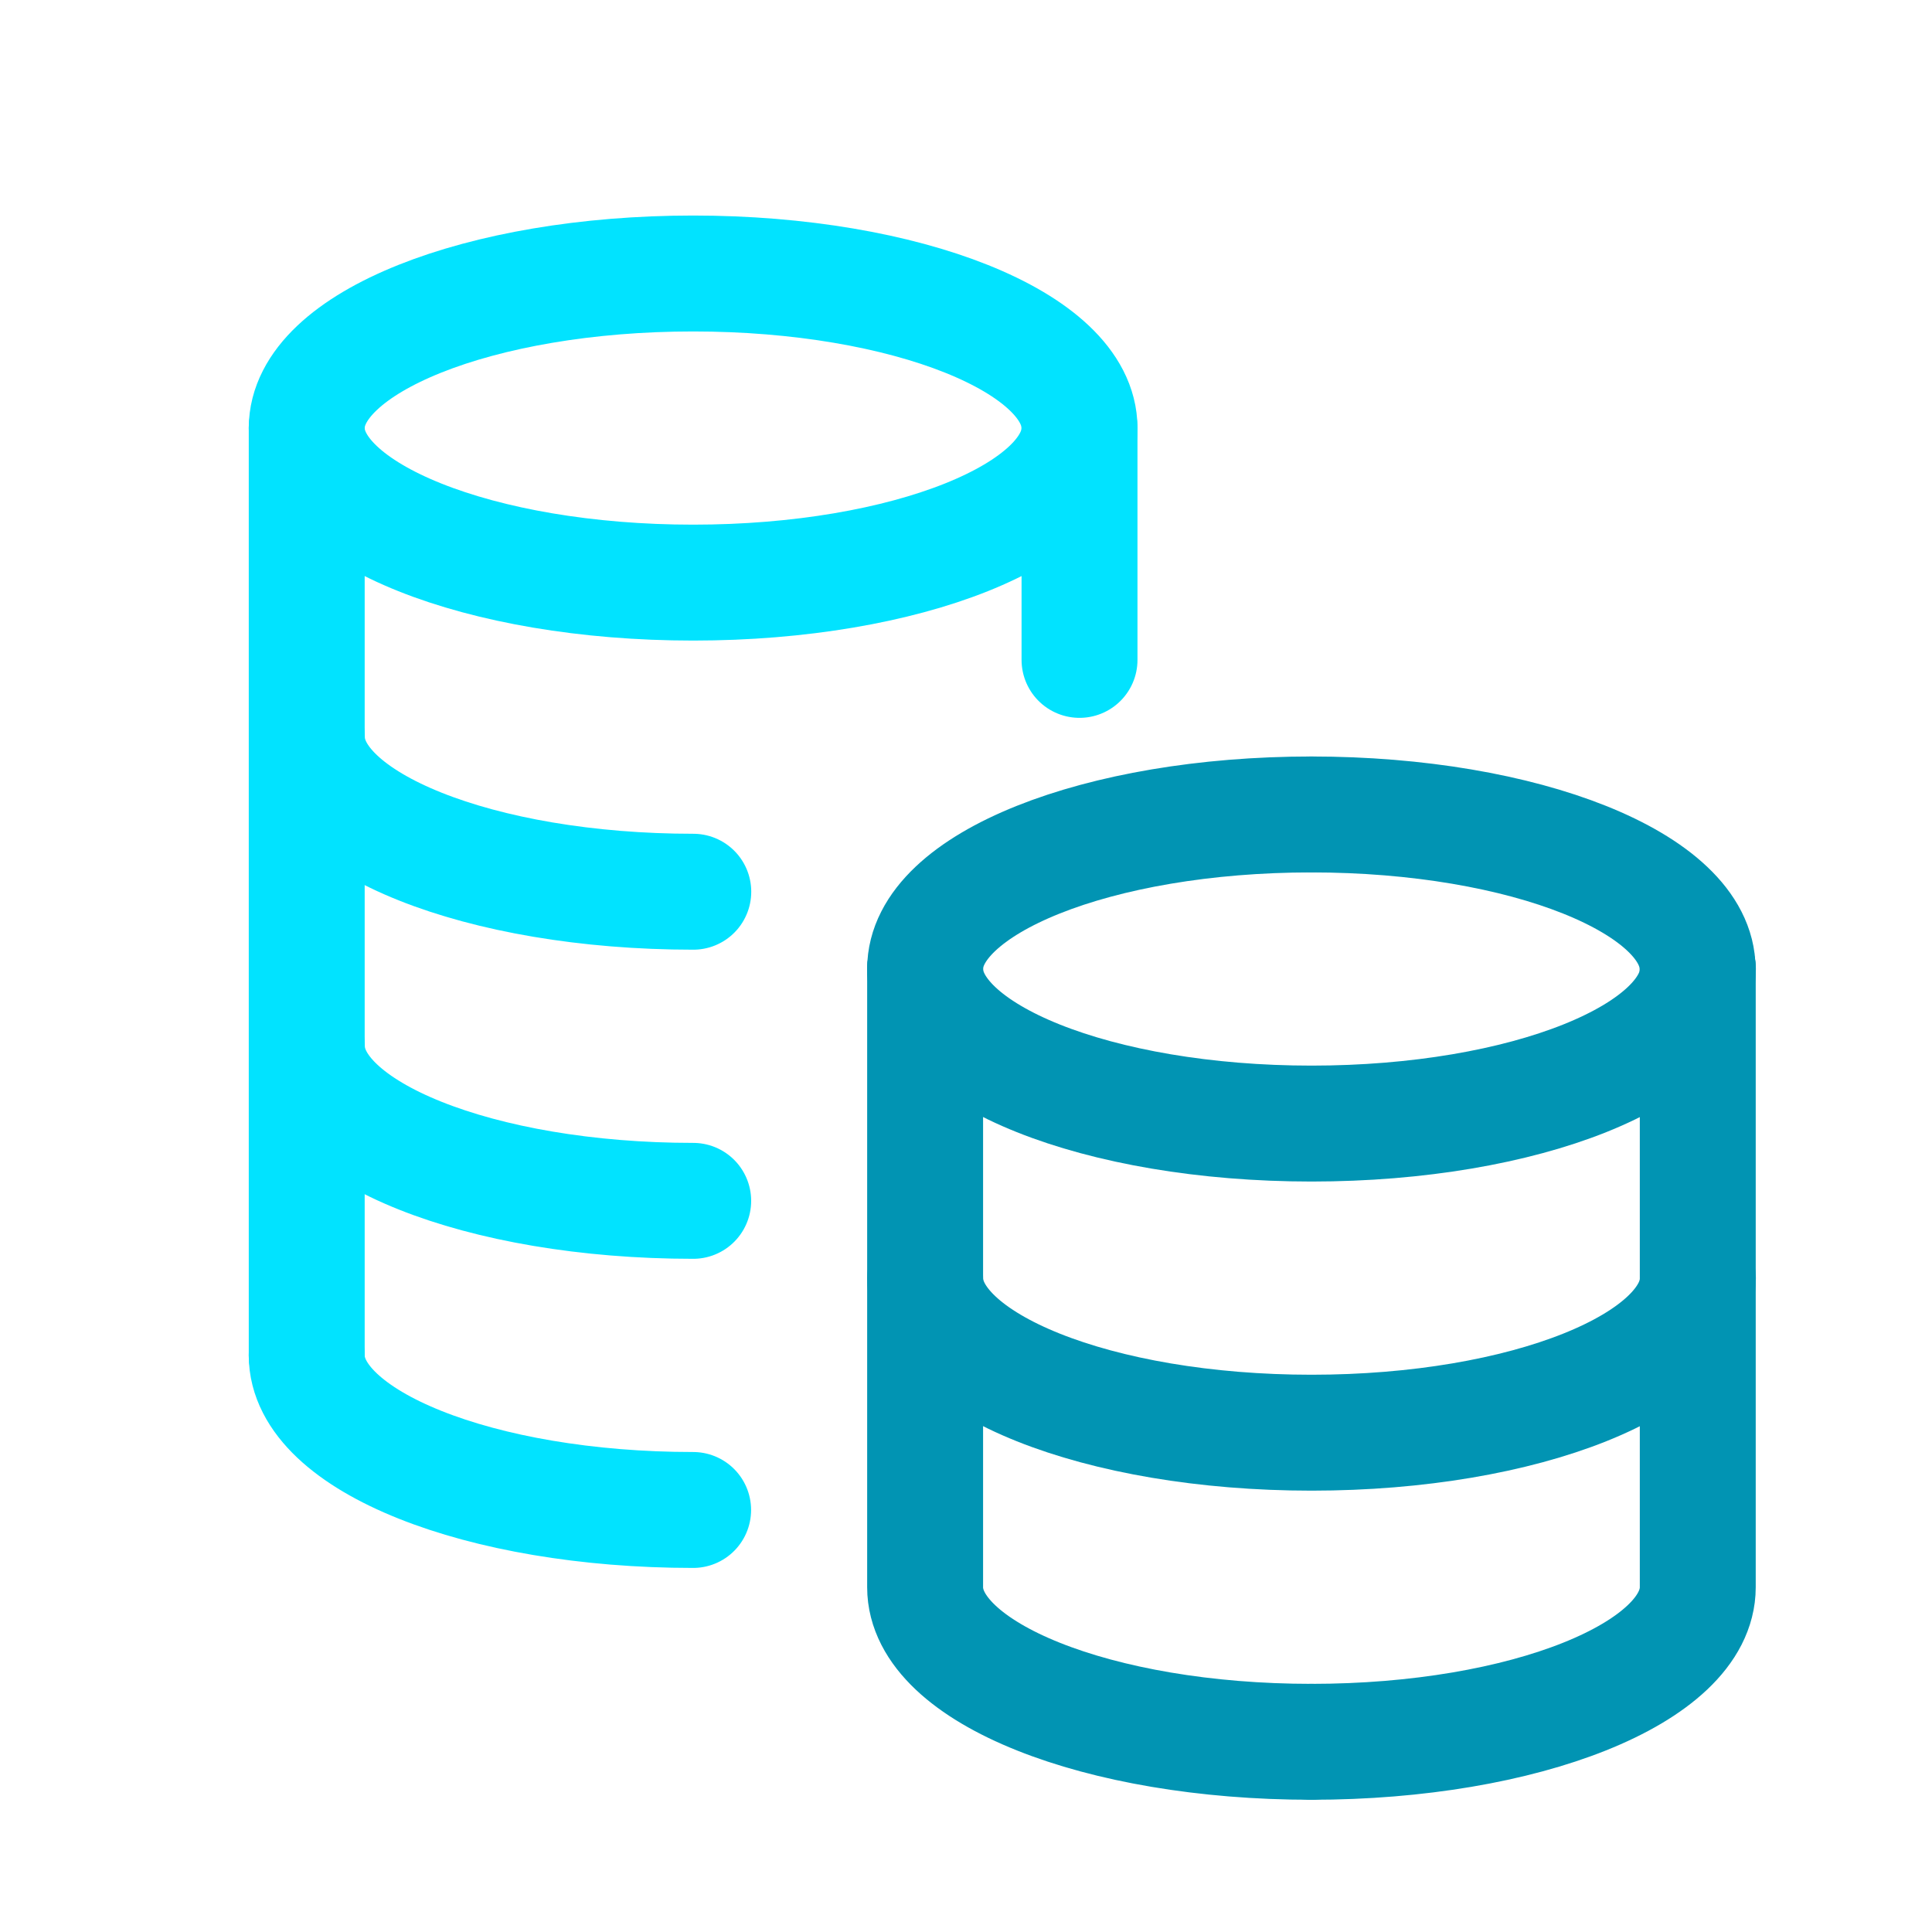 <svg width="25" height="25" viewBox="0 0 25 25" fill="none" xmlns="http://www.w3.org/2000/svg">
<path d="M3.971 9.539C3.971 10.644 6.209 11.539 8.971 11.539" stroke="#01E3FF" stroke-width="1.5" stroke-linecap="round" stroke-linejoin="round"/>
<path d="M8.97 15.539C6.209 15.539 3.971 14.644 3.971 13.539" stroke="#01E3FF" stroke-width="1.5" stroke-linecap="round" stroke-linejoin="round"/>
<path d="M13.968 5.539H13.969V8.539" stroke="#01E3FF" stroke-width="1.5" stroke-linecap="round" stroke-linejoin="round"/>
<path d="M11.971 16.539C11.971 17.644 14.209 18.539 16.971 18.539C19.733 18.539 21.971 17.644 21.971 16.539" stroke="#0194B3" stroke-width="1.5" stroke-linecap="round" stroke-linejoin="round"/>
<path d="M11.971 12.539C11.971 13.644 14.209 14.539 16.971 14.539C19.733 14.539 21.971 13.644 21.971 12.539" stroke="#0194B3" stroke-width="1.5" stroke-linecap="round" stroke-linejoin="round"/>
<path d="M16.969 10.539C14.209 10.539 11.969 11.434 11.971 12.539" stroke="#0194B3" stroke-width="1.5" stroke-linecap="round" stroke-linejoin="round"/>
<path d="M11.971 12.539V20.539C11.971 21.644 14.209 22.539 16.971 22.539" stroke="#0194B3" stroke-width="1.5" stroke-linecap="round" stroke-linejoin="round"/>
<path d="M16.969 10.539C19.729 10.539 21.969 11.434 21.967 12.539" stroke="#0194B3" stroke-width="1.5" stroke-linecap="round" stroke-linejoin="round"/>
<path d="M21.969 12.539V20.539C21.969 21.644 19.731 22.539 16.969 22.539" stroke="#0194B3" stroke-width="1.5" stroke-linecap="round" stroke-linejoin="round"/>
<path d="M8.969 19.539C6.208 19.539 3.969 18.644 3.969 17.539" stroke="#01E3FF" stroke-width="1.5" stroke-linecap="round" stroke-linejoin="round"/>
<path fill-rule="evenodd" clip-rule="evenodd" d="M8.969 7.539C11.73 7.539 13.969 6.644 13.969 5.539C13.969 4.434 11.73 3.539 8.969 3.539C6.207 3.539 3.969 4.434 3.969 5.539C3.969 6.644 6.207 7.539 8.969 7.539Z" stroke="#01E3FF" stroke-width="1.5" stroke-linecap="round" stroke-linejoin="round"/>
<path d="M3.969 5.539V17.539" stroke="#01E3FF" stroke-width="1.5" stroke-linecap="round" stroke-linejoin="round"/>
</svg>
